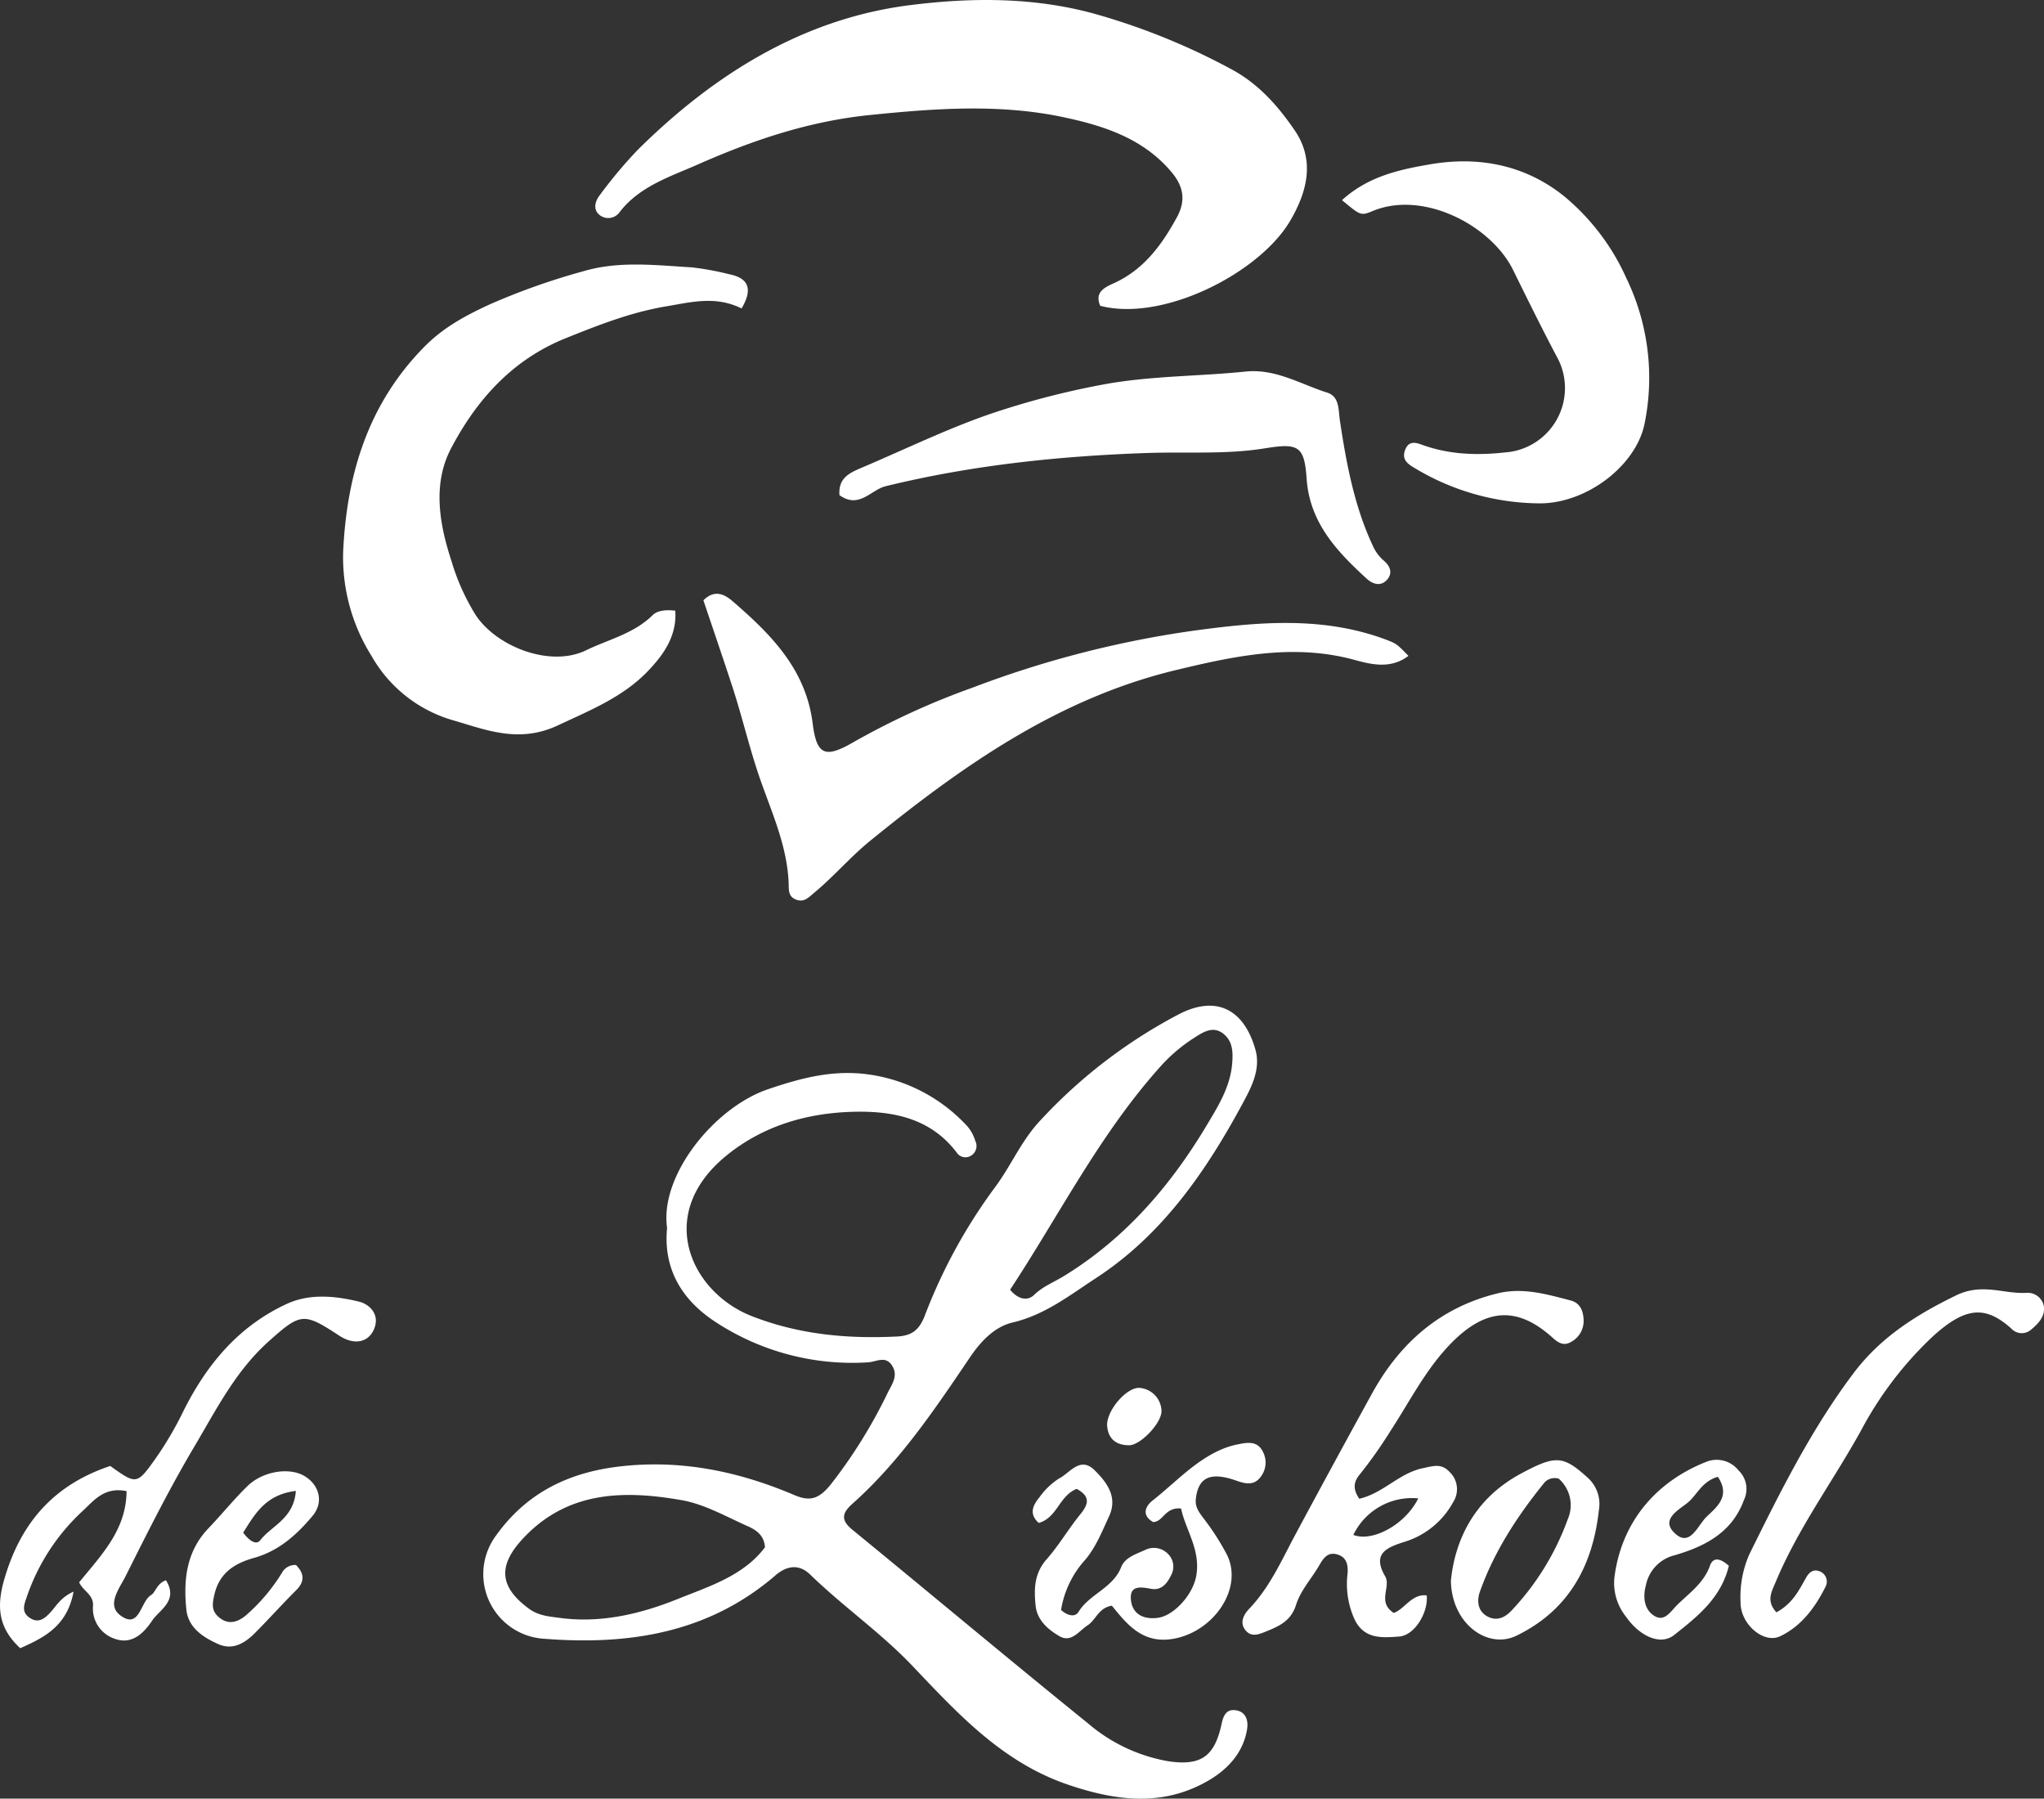 <svg xmlns="http://www.w3.org/2000/svg" viewBox="0 0 372.1 327.38"><rect x="0" y="0" width="372.1" height="327.38" fill="#333333" stroke="none"/><defs><style>.cls-1{fill:#fff;}</style></defs><title>de Liskoel logo</title><g id="Layer_2" data-name="Layer 2"><g id="Layer_1-2" data-name="Layer 1"><path class="cls-1" d="M121.44,223.5c-1.38-9.56,8.61-21.91,18.34-25.23,6.1-2.08,11.88-3.59,18.29-2.71a30,30,0,0,1,18.09,9.51,7.55,7.55,0,0,1,1.39,2.6,2.05,2.05,0,0,1-.73,2.65,1.9,1.9,0,0,1-2.66-.54c-4.73-6.23-11.53-7.58-18.65-7.42-8.45.19-16.45,2.48-23.14,7.87-13.35,10.76-6.55,25,4.45,29.31,8.58,3.37,17.38,4.17,26.43,3.73,2.55-.13,4-1,5.07-3.71a97.61,97.61,0,0,1,12.79-23.42c2.88-3.85,4.74-8.33,8-11.9a93.25,93.25,0,0,1,25.46-19.61c6.87-3.58,11.94-.91,14,6.52,1,3.67-1,7.18-2.38,9.75-6.66,12.33-14.61,23.88-26.68,31.74-4.78,3.12-9.27,6.68-15.15,8.07-3.18.75-5.66,3.2-7.8,6.37-6.37,9.42-12.76,18.95-21.36,26.61-1.94,1.73-2.18,3,0,4.77,14.32,11.72,28.5,23.61,42.89,35.24a30.37,30.37,0,0,0,14.75,6.9c5.9.84,8.31-1,9.56-6.89.31-1.47.89-2.65,2.53-2.42,1.9.26,2.34,1.89,2.1,3.42-.67,4.26-3.49,7.29-6.92,9.31-8.32,4.89-16.86,3.82-25.71.81-12-4.09-20.11-13-28.43-21.75-5.75-6-12.59-10.75-18.53-16.53-2-1.91-4.21-1.59-6.27.19-12.17,10.49-26.63,12.74-42,11.55a11.79,11.79,0,0,1-8.81-18.88C95.69,272,103,268.2,112.16,267c11.41-1.46,22.09.72,32.48,5.14,2.89,1.23,4.5.65,6.64-2a91.78,91.78,0,0,0,10.39-16.77c.72-1.41,1.83-2.92.8-4.69-1.2-2.05-2.92-.79-4.47-.71a45.35,45.35,0,0,1-27.45-7.16C124.29,236.84,120.7,231.13,121.44,223.5Zm17.82,58.12c-.16-2.21-1.65-3.16-3.13-3.82-3.94-1.75-7.84-4-12-4.74-10.54-1.85-20.88-1.72-29,7.06-4.56,4.93-4.18,8.78,1.19,12.71,1.76,1.28,3.66,1.39,5.63,1.66,7.48,1,14.7-.74,21.39-3.43C129,288.77,135.32,286.87,139.26,281.63Zm44.62-46.86c1.59,1.9,3.27,2,4.37.94,1.59-1.55,3.55-2.29,5.35-3.39,11.15-6.8,19.44-16.4,26.05-27.44,2.06-3.44,4.31-7,4.66-11.29.18-2.16.08-4.05-1.56-5.39-1.92-1.57-3.78-.3-5.46.78a29.58,29.58,0,0,0-6,5.11C200.26,206.35,192.93,221,183.88,234.76Z"/><path class="cls-1" d="M200.29,55.66c-1.06-2.45.77-3.34,2.42-4.08,5.46-2.46,8.76-6.94,11.52-12,1.61-2.92,1.34-5.51-.93-8.22-5.14-6.15-12.31-8.45-19.56-10-11.73-2.51-23.58-1.63-35.5-.41-11.07,1.13-21.3,4.61-31.23,9-5,2.21-10.55,3.94-14.18,8.62a2.53,2.53,0,0,1-3.59.63c-1.36-1-.9-2.57-.11-3.6a84.05,84.05,0,0,1,7-8.36C130,13.51,146.22,3.4,165.62.94,176.54-.44,188-.59,199.22,2.5a121.32,121.32,0,0,1,24.76,10c5.06,2.67,8.61,6.7,11.69,11.19,3.78,5.51,2.28,11.2-.74,16.4C229.4,49.64,211.78,58.66,200.29,55.66Z"/><path class="cls-1" d="M135,56.14c-4.75-2.33-9.08-1.16-13.72-.38-6.46,1.09-12.32,3.4-18.29,5.8-9.74,3.91-16.26,11.25-20.9,20.1-3.38,6.45-2.1,13.77.09,20.43A40.07,40.07,0,0,0,86.63,112c3.83,5.74,13.55,9.53,20.07,6.36,4.12-2,8.66-3,12.11-6.39.92-.89,2.41-1,4.12-.82.33,4.72-2.28,8.21-5.13,11.15-4.52,4.64-10.42,7-16.32,9.77-7.09,3.28-13.06.75-19.12-1a25,25,0,0,1-14.75-11.72,33.78,33.78,0,0,1-5.14-18.93C63.12,86.37,67,73.51,77.25,63.12c3.44-3.49,7.37-5.62,11.8-7.67a123.67,123.67,0,0,1,17.18-6.09c6.49-1.91,13.12-1.08,19.67-.7a52.07,52.07,0,0,1,6.83,1.25C136.14,50.58,137.17,52.48,135,56.14Z"/><path class="cls-1" d="M256.4,119.38c-3.23,2.45-6.78,1.57-9.9.71-11.08-3-21.8-.68-32.45,1.88-21.41,5.15-38.89,17.45-55.65,31.08-3.59,2.92-6.55,6.43-10.09,9.37-1.1.91-1.89,1.88-3.37,1.33s-1.33-1.8-1.37-3c-.28-7.27-3.51-13.75-5.71-20.47-1.64-5-2.86-10.14-4.49-15.15-1.72-5.27-3.52-10.52-5.32-15.86,2-2,3.79-1.16,5.35.19,6.94,6,13.32,12.35,14.55,22.27.74,5.94,2.41,6.28,7.64,3.23a137.91,137.91,0,0,1,21.52-9.82,185.65,185.65,0,0,1,39.73-10.28c11.83-1.63,23.79-2.8,35.44,1.55C254.15,117.15,254.18,117.08,256.4,119.38Z"/><path class="cls-1" d="M244.3,36.43c4.84-4.4,10.6-5.59,16.17-6.54,8.81-1.5,17.3.17,24.36,5.9a41.17,41.17,0,0,1,11.23,14.82,41.63,41.63,0,0,1,3.31,26.58c-1.56,7.54-10.47,14.44-19.07,14.43A44.47,44.47,0,0,1,257.22,85c-1.37-.81-2-1.69-1.39-3.19s1.72-1.34,2.94-.89c4.95,1.82,10,2,15.22,1.43a11.74,11.74,0,0,0,9.39-17.48c-2.74-5.19-5.33-10.45-7.92-15.71-4-8.14-16.35-14.58-25.57-10.75C247.71,39.32,247.66,39.21,244.3,36.43Z"/><path class="cls-1" d="M152.82,90.12c-.23-3.09,1.79-4,3.79-4.88,8.78-3.71,17.39-8,26.45-10.81a148.53,148.53,0,0,1,18.58-4.59c8.41-1.45,16.77-1.35,25.12-2.21,5.45-.56,10,2.3,14.81,3.82,2.32.72,2.06,3.15,2.35,5.09,1.18,7.82,2.61,15.56,6,22.81a7.67,7.67,0,0,0,2.06,2.75c1.14,1,1.59,2.27.47,3.48s-2.57.72-3.58-.19c-5.49-5-10.44-10.25-11-18.22-.42-6-1.47-6.56-7.58-5.57-7.07,1.15-14.24.61-21.37.85-16.07.55-32,2.21-47.69,6.05C158.54,89.15,156.39,92.7,152.82,90.12Z"/><path class="cls-1" d="M247.45,272.8c4.34-1,7.23-4.64,11.51-5.55,2-.42,3.43-.94,4.92.66a4.33,4.33,0,0,1,.67,5.49,15.13,15.13,0,0,1-9,7.28c-3.09,1-5.81,2.09-3.39,6.23,1.12,1.92-1.52,4.68,1.56,6.67,2-.67,3.24-3.51,6-3.19.33,3-2.12,7.29-5.05,7.49s-6.33.58-8.09-3.16a15.52,15.52,0,0,1-1.27-8.25c.14-1.57-.12-3.11-2-3.57-1.58-.4-2.36.66-3.08,1.91-1.4,2.44-3.45,4.64-4.27,7.25-.91,2.86-2.84,3.81-5.18,4.77-1.44.59-2.94,1.32-4.08-.14s-.16-3,.84-4c3.68-3.91,5.8-8.75,8.28-13.38q6.91-12.87,13.95-25.67c5.09-9.23,12.44-15.69,22.88-18.23,4.56-1.11,8.91.16,13.25,1.29,1.72.44,2.3,1.82,2.38,3.42a4.31,4.31,0,0,1-2.29,4.14c-1.45.86-2.51,0-3.54-.95-6.4-5.66-12.15-5.15-18.41,1.32-4.55,4.7-7.43,10.51-10.95,15.89a83.91,83.91,0,0,1-5.42,7.69C246.68,269.37,246,270.68,247.45,272.8Zm10.74-.07a11.85,11.85,0,0,0-11.82,6.65C249.87,280.73,255.82,277.51,258.19,272.73Z"/><path class="cls-1" d="M30.21,287.63c2.33,3.74-1.21,5.4-2.5,7.33s-3.42,4.44-6.62,3.39a5.8,5.8,0,0,1-4.15-6.14c.06-2-1.83-2.63-2.53-4.2,4.07-5,8.59-9.57,8.63-16.6-4.14-.84-6,1.8-8.12,3.73A37.88,37.88,0,0,0,4.8,290.89c-.5,1.37-.83,2.58.55,3.54,1.62,1.13,2.77.21,3.87-1s1.85-2.68,4.17-3.73C12.26,295.86,8.23,298,3.68,300c-3.85-3.58-4.4-7.31-2.92-12.47,3-10.47,9.17-17.32,19.31-20.7,4.72,3.37,4.83,3.45,8.16-1.23A62.26,62.26,0,0,0,33.31,257c4.24-8.56,10.07-15.59,18.88-19.66,4.22-1.95,8.84-1.46,13.17-.42,1.89.46,3.87,2.32,2.73,5-1.05,2.5-3.67,2.93-6.32,1.2-6.49-4.25-7-4.22-12.93,1.1s-9.46,12.32-13.41,19c-4.55,7.65-8.55,15.65-12.54,23.62-1.09,2.18-3.56,5.26-1,7.17,3.55,2.66,3.63-2.48,5.61-3.68C28.36,289.8,28.5,288.26,30.21,287.63Z"/><path class="cls-1" d="M196,271c-3.22,1.3-3.51,5.24-6.9,6.2-1.83-1.62-1.08-3.22.13-4.67a12.81,12.81,0,0,1,3.55-3.41c2-1,3.84-4.13,6.49-1.51,2.26,2.24,4.26,4.89,2.62,8.41-1.26,2.7-2.33,5.48-4.29,7.84a17.79,17.79,0,0,0-4.44,9.18c1.11,1,2.51,1.42,3.18.35,2-3.26,6.27-4.33,7.76-8.14.7-1.79,2.7-2.36,4.36-3.13a3.57,3.57,0,0,1,4.17.72,3.23,3.23,0,0,1,.64,3.72c-.71,1.51-1.73,3-3.73,2.63s-4-.67-3.64,2.19c.35,2.54,2.43,3.43,4.89,3.09,2.9-.39,6.41-4.19,7-7.74.78-4.69-2-8.34-2.78-12.16-3-.26-3.2,2.42-5.09,2.47-2.25-1.31-1.32-3,0-4,4.13-3.25,7.7-7.27,12.7-9.33a15.19,15.19,0,0,1,2.85-.84c1.66-.33,3.39-.61,4.38,1.27a4.23,4.23,0,0,1-.38,4.71c-1.22,1.62-2.79,1.22-4.5.62-4.67-1.63-6.84-.53-7.27,3.34-.17,1.51.57,2.43,1.39,3.54a45.12,45.12,0,0,1,4.28,6.66c2.95,6-2.22,13.7-9.36,15.2-5.82,1.22-8.73-2.41-11.6-5.95-2.47.41-2.88,2.59-4.42,3.58s-2.95,3.21-5.07,2-4.11-2.93-4.39-5.57c-.31-3-.27-5.88,2-8.45s4.06-5.68,6.28-8.37C198.31,273.56,198.33,272.26,196,271Z"/><path class="cls-1" d="M323.38,293.47c2.95-1.59,4.1-4,5.4-6.29.51-.91,1.25-1.64,2.42-1.19a2,2,0,0,1,1.09,2.9c-1.88,3.74-4.4,7.12-8.21,8.93-3,1.45-7.24-2.18-7.22-6.15a19.35,19.35,0,0,1,1.59-8.74c5.62-11.38,11.26-22.73,18.95-32.95,4.93-6.55,11.33-10.6,18.66-14.18,4.75-2.32,8.54-.29,12.74-.47a3,3,0,0,1,3.29,2.5c.2,1.85-1.06,3.11-2.33,4.18a2.58,2.58,0,0,1-3.63-.21c-4.68-4.18-8.32-4-14.37,1.54a65.66,65.66,0,0,0-12.9,16.91c-5.1,9.26-11.47,17.8-15.58,27.64C322.47,289.82,321.5,291.38,323.38,293.47Z"/><path class="cls-1" d="M264.13,287.7c.75-7.45,4.3-15,12.88-19.55,6.21-3.32,7.58-3.23,12.06.85a6.4,6.4,0,0,1,2,5.85c-1.11,10.13-5.47,18.24-15,22.87C270.89,300.26,264.25,295.63,264.13,287.7Zm19.64-18.55a2.53,2.53,0,0,0-2.56.64c-4.92,6.05-9.17,12.53-11.8,19.92-.55,1.55-.46,3.43,1.23,4.43s3.2.39,4.47-.93a47.94,47.94,0,0,0,10.27-16.62A6.43,6.43,0,0,0,283.77,269.15Z"/><path class="cls-1" d="M314.73,285c-1.41,5.88-5.78,9.3-10,12.63-2.4,1.88-6.19.31-8.79-3.45a9.78,9.78,0,0,1-2.05-7c1.26-10.15,7.58-17.48,16.7-21.09a5.05,5.05,0,0,1,5.88,1.53,4.66,4.66,0,0,1,1,5.42c-2.19,6-7.25,8.48-12.67,10.06a7,7,0,0,0-5.16,5.39c-.55,2-.42,4.26,1.32,5.49,2,1.44,3.1-.62,4.4-1.89,2.19-2.15,4.74-3.9,5.89-7C311.8,283.39,313.09,283.54,314.73,285Zm-2-16.2c-2.74.79-3.68,3-5.15,4.41s-5.71,3.24-2.54,6c2.67,2.36,4.06-1.63,5.63-3.13C312.5,274.31,315.13,272.34,312.7,268.77Z"/><path class="cls-1" d="M53.89,284.86c1.49,1.52,1.65,3,0,4.61-2.56,2.56-5,5.28-7.53,7.82-1.83,1.81-4,3.15-6.68,1.94s-5.42-2.94-5.76-6.29c-.54-5.39,0-10.58,4.05-14.79,2.4-2.51,4.59-5.23,7.07-7.65,2.83-2.77,7.72-3.48,10.45-1.8s3.42,4.81,1.43,7.19c-2.89,3.47-6.2,6.44-10.74,7.69-3.52,1-6.25,2.73-7.16,6.69-.42,1.83-.55,3.11,1.12,4.32s3.25.53,4.53-.48a33.54,33.54,0,0,0,6.68-7.87A2.67,2.67,0,0,1,53.89,284.86Zm0-13.49c-5.55.65-7.5,4.24-9.62,7.59,1,1.37,2.33,2.39,3.11,1.39C49.44,277.68,53.48,276.45,53.86,271.37Z"/><path class="cls-1" d="M205.55,263.06c-2.34,0-3.82-1.14-4-3.55-.16-2.79,3.71-7.27,6.1-6.87a4.34,4.34,0,0,1,3.79,4C211.66,258.89,207.59,263.09,205.55,263.06Z"/></g></g></svg>